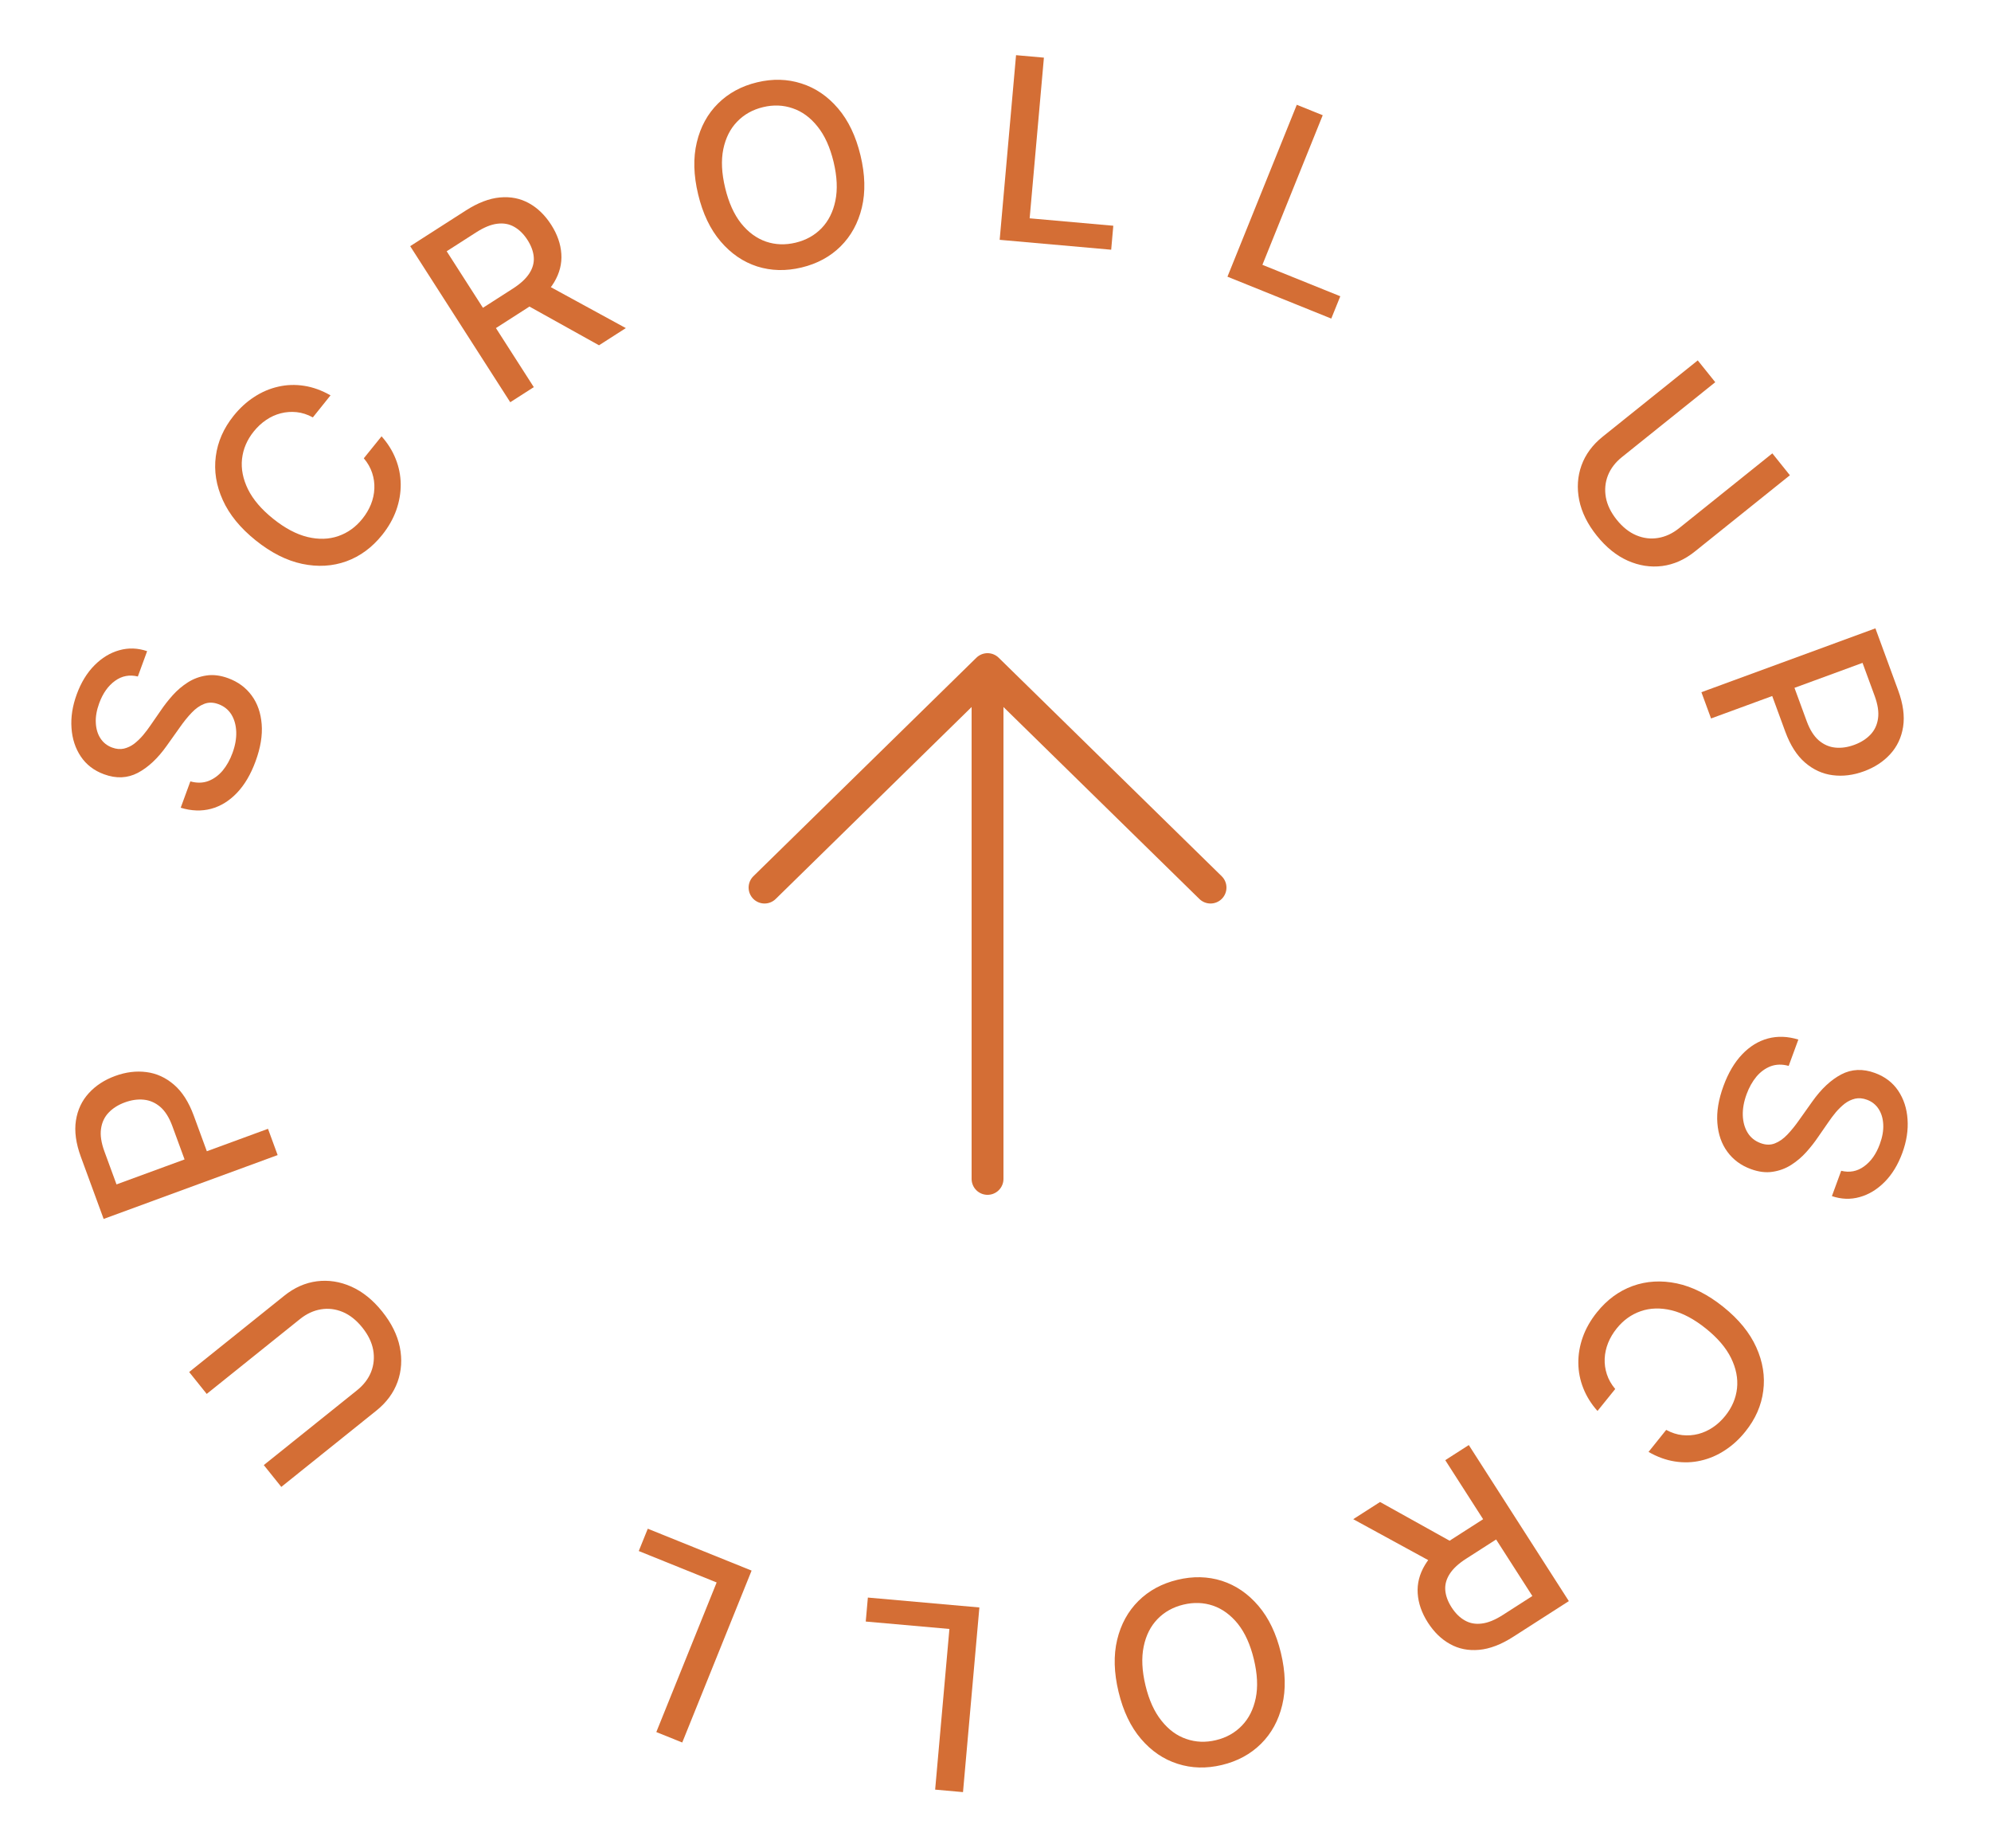 <svg width="125" height="116" viewBox="0 0 125 116" fill="none" xmlns="http://www.w3.org/2000/svg">
<path d="M8.654 42.464C8.128 42.335 7.651 42.426 7.222 42.737C6.79 43.047 6.459 43.514 6.229 44.14C6.065 44.588 5.994 45.002 6.016 45.381C6.035 45.759 6.133 46.084 6.312 46.355C6.489 46.622 6.732 46.812 7.041 46.925C7.301 47.021 7.547 47.042 7.78 46.991C8.014 46.935 8.232 46.832 8.433 46.679C8.631 46.523 8.816 46.344 8.986 46.144C9.153 45.943 9.302 45.746 9.434 45.552L10.102 44.587C10.316 44.27 10.562 43.955 10.842 43.642C11.123 43.329 11.439 43.06 11.792 42.834C12.146 42.609 12.533 42.465 12.956 42.402C13.38 42.336 13.837 42.392 14.328 42.572C14.946 42.8 15.437 43.161 15.8 43.657C16.164 44.15 16.373 44.749 16.429 45.456C16.486 46.158 16.358 46.937 16.044 47.79C15.744 48.608 15.355 49.268 14.876 49.77C14.397 50.272 13.857 50.605 13.257 50.768C12.653 50.929 12.016 50.907 11.345 50.702L11.951 49.048C12.358 49.161 12.734 49.154 13.079 49.026C13.422 48.894 13.722 48.675 13.98 48.37C14.235 48.06 14.44 47.694 14.595 47.27C14.766 46.804 14.845 46.363 14.832 45.947C14.817 45.526 14.717 45.162 14.531 44.856C14.341 44.548 14.068 44.329 13.713 44.199C13.389 44.08 13.09 44.075 12.816 44.185C12.543 44.29 12.282 44.475 12.032 44.738C11.783 44.998 11.536 45.304 11.289 45.658L10.463 46.819C9.904 47.607 9.299 48.172 8.649 48.514C8 48.853 7.295 48.883 6.534 48.603C5.905 48.373 5.418 48 5.074 47.487C4.73 46.973 4.535 46.377 4.489 45.699C4.44 45.019 4.55 44.313 4.819 43.58C5.09 42.84 5.46 42.236 5.927 41.765C6.395 41.292 6.917 40.975 7.492 40.815C8.064 40.653 8.646 40.673 9.237 40.874L8.654 42.464Z" fill="#D46E35"/>
<path d="M20.751 24.817L19.642 26.2C19.303 26.016 18.964 25.906 18.623 25.871C18.283 25.836 17.95 25.86 17.625 25.944C17.3 26.028 16.993 26.168 16.705 26.364C16.419 26.557 16.16 26.799 15.928 27.088C15.508 27.611 15.264 28.185 15.195 28.81C15.128 29.431 15.253 30.066 15.569 30.713C15.888 31.357 16.414 31.973 17.146 32.56C17.885 33.153 18.603 33.535 19.301 33.706C20.001 33.875 20.647 33.856 21.239 33.651C21.831 33.446 22.334 33.085 22.749 32.568C22.979 32.282 23.159 31.979 23.288 31.66C23.417 31.336 23.489 31.008 23.503 30.675C23.518 30.342 23.473 30.014 23.367 29.692C23.261 29.364 23.086 29.055 22.841 28.767L23.955 27.388C24.342 27.82 24.638 28.292 24.842 28.806C25.046 29.315 25.151 29.843 25.158 30.392C25.163 30.936 25.071 31.478 24.88 32.019C24.688 32.56 24.392 33.081 23.992 33.58C23.361 34.366 22.613 34.917 21.748 35.233C20.88 35.546 19.955 35.6 18.973 35.395C17.994 35.188 17.021 34.696 16.055 33.921C15.086 33.144 14.396 32.299 13.986 31.387C13.573 30.474 13.428 29.56 13.548 28.647C13.666 27.731 14.039 26.882 14.667 26.099C15.054 25.617 15.483 25.224 15.956 24.919C16.429 24.608 16.932 24.393 17.466 24.272C17.997 24.149 18.54 24.131 19.097 24.218C19.65 24.303 20.202 24.503 20.751 24.817Z" fill="#D46E35"/>
<path d="M32.035 25.248L25.753 15.452L29.245 13.213C30.004 12.727 30.717 12.454 31.386 12.394C32.057 12.332 32.666 12.453 33.211 12.756C33.754 13.056 34.219 13.507 34.605 14.109C34.989 14.709 35.202 15.317 35.242 15.935C35.284 16.547 35.134 17.141 34.792 17.716C34.453 18.288 33.904 18.818 33.145 19.305L30.5 21.001L29.684 19.729L32.195 18.119C32.673 17.812 33.018 17.494 33.23 17.165C33.445 16.833 33.539 16.492 33.511 16.14C33.484 15.789 33.353 15.43 33.118 15.063C32.88 14.693 32.603 14.419 32.286 14.24C31.972 14.059 31.617 13.994 31.222 14.044C30.829 14.09 30.388 14.269 29.9 14.582L28.044 15.772L33.513 24.3L32.035 25.248ZM34.036 17.727L39.291 20.595L37.607 21.674L32.401 18.776L34.036 17.727Z" fill="#D46E35"/>
<path d="M54.024 9.754C54.315 10.962 54.343 12.054 54.11 13.029C53.876 14.001 53.431 14.813 52.774 15.466C52.119 16.114 51.304 16.555 50.328 16.79C49.348 17.026 48.418 17.004 47.536 16.725C46.658 16.442 45.893 15.918 45.242 15.155C44.591 14.392 44.121 13.409 43.832 12.204C43.541 10.996 43.513 9.907 43.747 8.935C43.98 7.959 44.423 7.148 45.078 6.499C45.735 5.847 46.554 5.402 47.533 5.167C48.509 4.932 49.437 4.957 50.315 5.24C51.196 5.519 51.962 6.04 52.613 6.803C53.263 7.562 53.734 8.546 54.024 9.754ZM52.334 10.16C52.112 9.24 51.777 8.5 51.327 7.942C50.88 7.38 50.36 6.998 49.766 6.798C49.175 6.593 48.556 6.569 47.908 6.725C47.256 6.881 46.714 7.185 46.28 7.636C45.846 8.083 45.556 8.66 45.41 9.365C45.267 10.065 45.306 10.876 45.528 11.797C45.749 12.717 46.083 13.459 46.53 14.022C46.98 14.58 47.5 14.961 48.091 15.166C48.681 15.367 49.301 15.389 49.953 15.232C50.602 15.076 51.143 14.775 51.577 14.328C52.013 13.876 52.303 13.3 52.447 12.599C52.593 11.894 52.555 11.081 52.334 10.16Z" fill="#D46E35"/>
<path d="M62.762 15.054L63.79 3.463L65.539 3.619L64.644 13.704L69.896 14.17L69.763 15.675L62.762 15.054Z" fill="#D46E35"/>
<path d="M77.063 17.368L81.416 6.577L83.044 7.233L79.257 16.623L84.147 18.596L83.581 19.997L77.063 17.368Z" fill="#D46E35"/>
<path d="M111.272 28.458L112.374 29.832L106.404 34.621C105.769 35.131 105.086 35.434 104.356 35.529C103.63 35.621 102.909 35.51 102.194 35.194C101.483 34.877 100.836 34.354 100.253 33.627C99.672 32.904 99.303 32.16 99.147 31.396C98.994 30.631 99.042 29.903 99.29 29.213C99.541 28.521 99.984 27.921 100.619 27.411L106.589 22.622L107.688 23.991L101.829 28.692C101.418 29.021 101.125 29.404 100.951 29.84C100.779 30.279 100.735 30.739 100.82 31.22C100.907 31.698 101.135 32.167 101.502 32.625C101.872 33.086 102.281 33.411 102.729 33.6C103.182 33.79 103.64 33.845 104.101 33.767C104.565 33.691 105.002 33.488 105.413 33.159L111.272 28.458Z" fill="#D46E35"/>
<path d="M106.819 43.45L117.743 39.442L119.172 43.336C119.484 44.186 119.587 44.947 119.483 45.618C119.378 46.29 119.108 46.863 118.673 47.338C118.242 47.811 117.692 48.17 117.023 48.415C116.351 48.662 115.695 48.743 115.055 48.659C114.42 48.578 113.842 48.313 113.323 47.866C112.809 47.422 112.397 46.776 112.086 45.93L111.104 43.252L112.501 42.739L113.429 45.268C113.626 45.804 113.878 46.206 114.186 46.473C114.497 46.738 114.843 46.889 115.224 46.927C115.605 46.965 116.002 46.908 116.414 46.756C116.827 46.605 117.164 46.392 117.427 46.118C117.69 45.845 117.85 45.505 117.907 45.101C117.966 44.7 117.895 44.226 117.694 43.678L116.934 41.609L107.424 45.099L106.819 43.45Z" fill="#D46E35"/>
<path d="M115.595 73.491C116.121 73.62 116.599 73.529 117.027 73.218C117.46 72.909 117.791 72.441 118.02 71.815C118.185 71.367 118.256 70.953 118.234 70.574C118.215 70.196 118.116 69.871 117.937 69.6C117.761 69.333 117.518 69.143 117.208 69.03C116.949 68.934 116.703 68.913 116.47 68.964C116.236 69.02 116.018 69.123 115.817 69.276C115.618 69.433 115.434 69.611 115.263 69.811C115.097 70.012 114.948 70.21 114.816 70.403L114.147 71.368C113.934 71.685 113.687 72 113.407 72.313C113.127 72.626 112.81 72.895 112.457 73.121C112.104 73.346 111.716 73.49 111.294 73.553C110.87 73.62 110.413 73.563 109.922 73.383C109.303 73.156 108.813 72.794 108.45 72.298C108.086 71.805 107.876 71.206 107.821 70.499C107.764 69.796 107.892 69.018 108.205 68.165C108.505 67.347 108.895 66.687 109.374 66.185C109.852 65.683 110.392 65.35 110.993 65.187C111.597 65.026 112.234 65.048 112.905 65.254L112.298 66.907C111.892 66.794 111.516 66.802 111.17 66.929C110.827 67.061 110.527 67.28 110.27 67.585C110.015 67.895 109.81 68.262 109.655 68.685C109.484 69.151 109.405 69.592 109.417 70.008C109.432 70.429 109.533 70.793 109.719 71.099C109.909 71.407 110.181 71.626 110.537 71.756C110.861 71.875 111.159 71.88 111.434 71.77C111.706 71.665 111.968 71.48 112.218 71.217C112.466 70.957 112.714 70.651 112.961 70.297L113.786 69.136C114.346 68.348 114.95 67.783 115.601 67.441C116.249 67.102 116.954 67.072 117.715 67.352C118.345 67.582 118.832 67.955 119.176 68.468C119.52 68.982 119.715 69.578 119.76 70.257C119.809 70.936 119.7 71.642 119.431 72.375C119.159 73.115 118.79 73.719 118.323 74.19C117.855 74.663 117.333 74.98 116.758 75.14C116.186 75.302 115.604 75.282 115.012 75.081L115.595 73.491Z" fill="#D46E35"/>
<path d="M103.499 91.138L104.608 89.755C104.946 89.939 105.286 90.049 105.626 90.084C105.967 90.119 106.3 90.095 106.625 90.011C106.95 89.927 107.256 89.787 107.545 89.591C107.831 89.398 108.09 89.156 108.322 88.867C108.742 88.344 108.986 87.77 109.055 87.145C109.121 86.524 108.996 85.889 108.68 85.243C108.362 84.598 107.836 83.983 107.103 83.395C106.365 82.802 105.646 82.42 104.949 82.249C104.248 82.08 103.602 82.099 103.011 82.304C102.419 82.509 101.915 82.87 101.501 83.387C101.271 83.673 101.091 83.976 100.962 84.295C100.833 84.619 100.761 84.947 100.746 85.28C100.732 85.613 100.777 85.941 100.883 86.264C100.989 86.591 101.164 86.9 101.408 87.188L100.295 88.567C99.908 88.135 99.612 87.663 99.407 87.149C99.203 86.641 99.098 86.112 99.092 85.563C99.086 85.019 99.179 84.477 99.37 83.936C99.561 83.395 99.857 82.875 100.258 82.375C100.888 81.589 101.636 81.038 102.502 80.723C103.37 80.409 104.295 80.355 105.277 80.56C106.256 80.767 107.229 81.259 108.195 82.034C109.164 82.811 109.853 83.656 110.263 84.568C110.676 85.482 110.822 86.395 110.701 87.308C110.584 88.224 110.211 89.073 109.582 89.856C109.196 90.338 108.766 90.731 108.293 91.036C107.821 91.347 107.318 91.562 106.784 91.683C106.253 91.806 105.709 91.824 105.153 91.737C104.599 91.652 104.048 91.452 103.499 91.138Z" fill="#D46E35"/>
<path d="M92.215 90.707L98.496 100.503L95.005 102.742C94.246 103.228 93.532 103.502 92.864 103.561C92.192 103.623 91.584 103.502 91.039 103.199C90.496 102.9 90.031 102.448 89.644 101.846C89.26 101.246 89.048 100.638 89.007 100.02C88.966 99.408 89.116 98.814 89.458 98.24C89.797 97.667 90.346 97.137 91.105 96.65L93.75 94.954L94.566 96.226L92.055 97.837C91.576 98.143 91.231 98.461 91.02 98.79C90.805 99.122 90.711 99.463 90.738 99.815C90.766 100.166 90.897 100.525 91.132 100.892C91.369 101.262 91.646 101.536 91.964 101.715C92.278 101.896 92.632 101.961 93.027 101.911C93.421 101.865 93.862 101.686 94.35 101.373L96.206 100.183L90.737 91.655L92.215 90.707ZM90.213 98.228L84.959 95.36L86.643 94.281L91.849 97.179L90.213 98.228Z" fill="#D46E35"/>
<path d="M70.226 106.201C69.935 104.993 69.906 103.901 70.139 102.926C70.373 101.954 70.819 101.142 71.476 100.489C72.13 99.841 72.946 99.4 73.922 99.165C74.901 98.929 75.832 98.951 76.713 99.23C77.592 99.514 78.356 100.037 79.007 100.8C79.658 101.563 80.129 102.546 80.418 103.751C80.709 104.959 80.737 106.048 80.503 107.02C80.27 107.996 79.826 108.807 79.172 109.456C78.514 110.108 77.696 110.553 76.716 110.788C75.74 111.023 74.813 110.998 73.935 110.715C73.053 110.436 72.287 109.915 71.636 109.152C70.986 108.393 70.516 107.409 70.226 106.201ZM71.916 105.795C72.137 106.715 72.473 107.455 72.923 108.013C73.37 108.576 73.89 108.957 74.483 109.157C75.074 109.362 75.694 109.386 76.342 109.23C76.994 109.074 77.536 108.77 77.969 108.319C78.403 107.872 78.693 107.296 78.839 106.59C78.983 105.89 78.943 105.079 78.722 104.158C78.501 103.238 78.166 102.496 77.72 101.933C77.27 101.375 76.75 100.994 76.159 100.789C75.569 100.588 74.948 100.566 74.296 100.723C73.648 100.879 73.107 101.18 72.673 101.627C72.236 102.079 71.946 102.655 71.803 103.356C71.657 104.061 71.695 104.874 71.916 105.795Z" fill="#D46E35"/>
<path d="M61.488 100.901L60.46 112.492L58.711 112.336L59.606 102.251L54.354 101.785L54.487 100.28L61.488 100.901Z" fill="#D46E35"/>
<path d="M47.187 98.587L42.833 109.378L41.205 108.722L44.993 99.332L40.103 97.359L40.669 95.958L47.187 98.587Z" fill="#D46E35"/>
<path d="M12.978 87.497L11.876 86.123L17.846 81.334C18.481 80.824 19.163 80.522 19.893 80.427C20.62 80.334 21.341 80.445 22.055 80.761C22.767 81.079 23.414 81.601 23.997 82.328C24.578 83.052 24.946 83.795 25.102 84.559C25.255 85.325 25.208 86.052 24.96 86.742C24.709 87.434 24.266 88.034 23.63 88.544L17.661 93.334L16.562 91.964L22.421 87.264C22.832 86.934 23.124 86.551 23.299 86.115C23.471 85.676 23.515 85.216 23.43 84.735C23.342 84.257 23.115 83.788 22.747 83.33C22.378 82.87 21.969 82.544 21.521 82.355C21.067 82.165 20.61 82.11 20.148 82.188C19.685 82.264 19.248 82.467 18.837 82.796L12.978 87.497Z" fill="#D46E35"/>
<path d="M17.431 72.505L6.507 76.513L5.078 72.619C4.766 71.769 4.662 71.009 4.767 70.337C4.871 69.665 5.141 69.092 5.576 68.617C6.008 68.144 6.558 67.785 7.227 67.54C7.899 67.293 8.555 67.212 9.195 67.296C9.83 67.377 10.407 67.642 10.926 68.089C11.441 68.533 11.853 69.179 12.164 70.025L13.146 72.703L11.748 73.216L10.821 70.688C10.624 70.15 10.371 69.749 10.064 69.482C9.753 69.217 9.407 69.066 9.026 69.028C8.645 68.99 8.248 69.047 7.835 69.199C7.423 69.35 7.085 69.563 6.823 69.837C6.56 70.111 6.4 70.45 6.343 70.854C6.284 71.255 6.355 71.729 6.556 72.277L7.315 74.346L16.826 70.856L17.431 72.505Z" fill="#D46E35"/>
<path d="M62 74V42M62 42L76 55.714M62 42L48 55.714" stroke="#D46E35" stroke-width="2" stroke-linecap="round" stroke-linejoin="round"/>
</svg>

